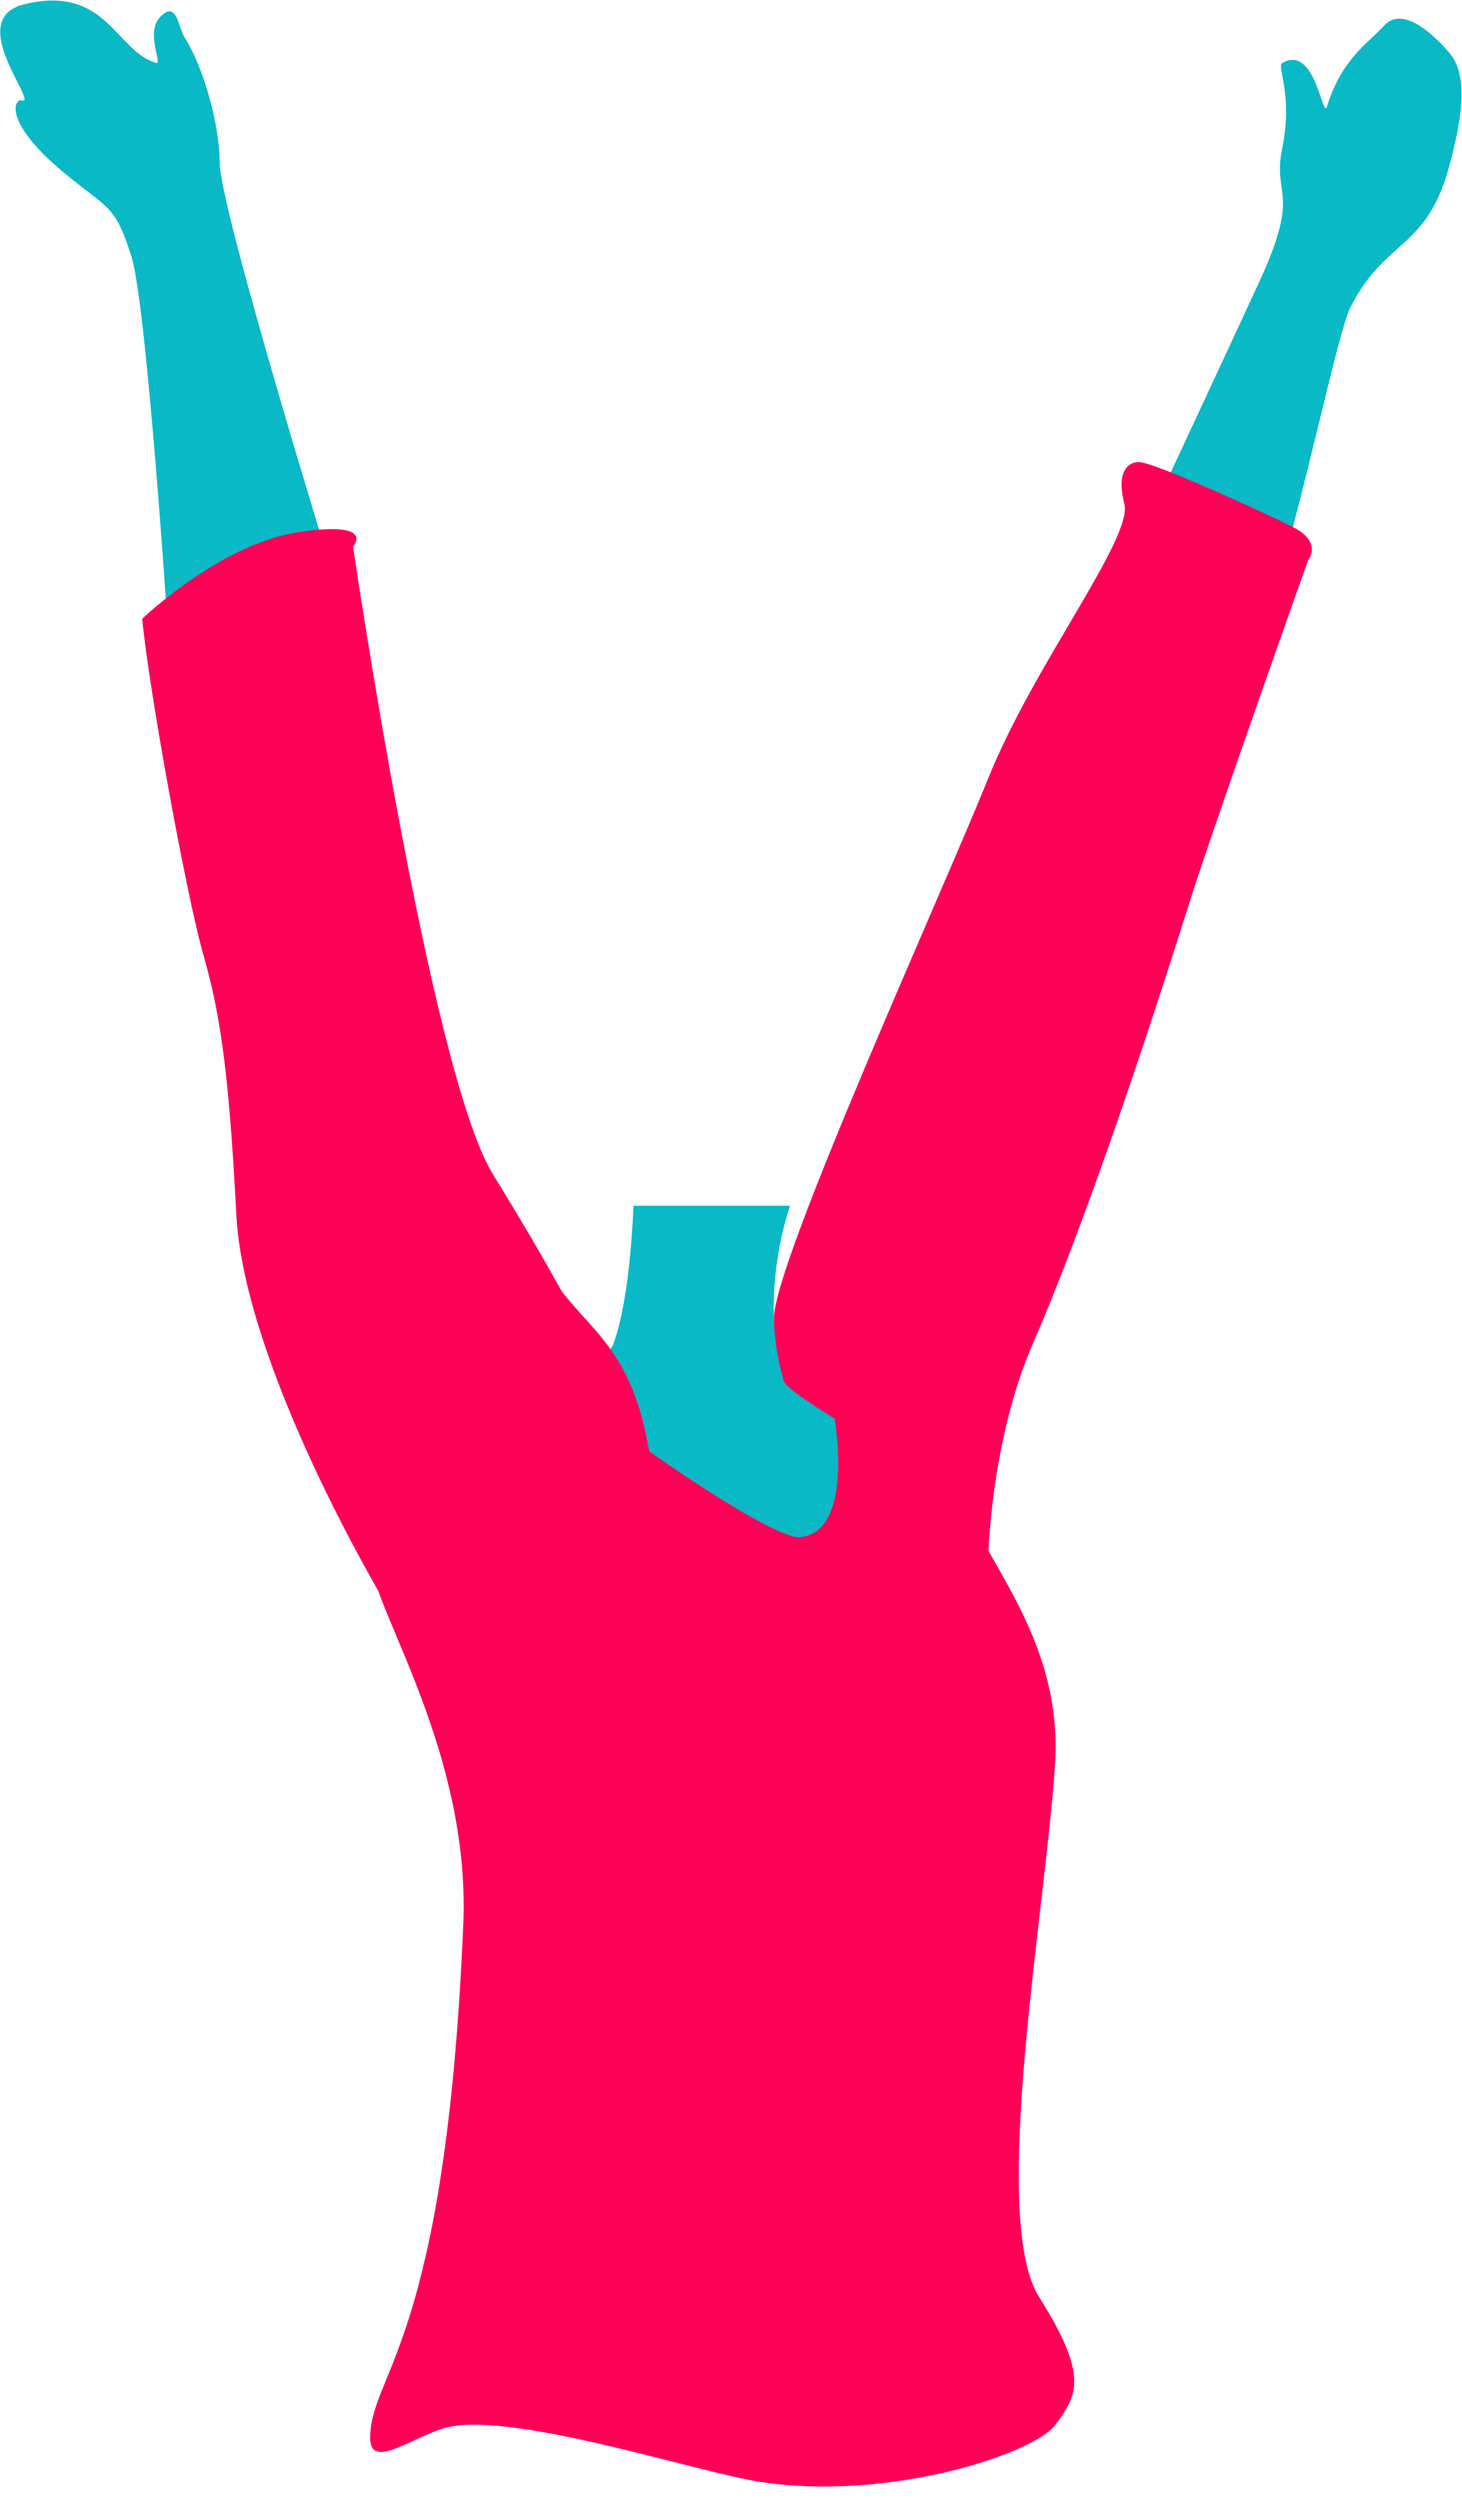 <svg viewBox="236.914 20.82 484.241 827.595" xmlns="http://www.w3.org/2000/svg" xmlns:xlink="http://www.w3.org/1999/xlink" xmlns:blush="http://design.blush" overflow="visible" width="484.241px" height="827.595px"><g id="Upper Body/Standing/Hands Up 1" stroke="none" stroke-width="1" fill="none" fill-rule="evenodd"><path d="M618.806,189.843 C618.806,189.843 651.925,118.822 655.081,111.742 C667.568,83.732 658.33,85.804 661.609,69.888 C665.302,51.973 659.673,42.826 661.609,41.694 C672.61,35.265 674.989,60.783 676.438,56.071 C681.297,40.283 690.094,35.149 695.279,29.368 C702.16,21.696 713.969,34.815 717.004,38.355 C723.906,46.404 720.49,62.363 717.004,75.522 C709.531,103.731 695.826,99.612 684.204,122.553 C679.929,130.992 670.017,181.426 655.081,231.763 C629.412,318.272 593.897,420.032 582.695,420.032 C570.244,420.032 532.809,422.211 529.567,420.032 C524.432,416.581 554.179,339.851 618.806,189.843 Z" id="hand-2" fill="#09B9C6" blush:color="Skin-500"/><path d="M499.588,502.133 C495.343,493.907 477.913,476.395 484.451,464.212 C490.989,452.031 512.584,460.59 515.793,466.037 C534.005,496.959 507.078,516.648 499.588,502.133" id="t-4" fill="#FF0057"/><path d="M293.859,248.851 C293.859,248.851 285.958,123.19 280.436,105.73 C274.913,88.271 272.961,90.384 257.713,77.668 C240.061,62.946 240.842,54.98 243.576,53.943 C251.386,57.121 224.267,27.269 244.955,22.232 C272.243,15.588 275.214,37.795 288.625,41.653 C290.932,42.316 284.891,31.611 290.061,26.338 C295.49,20.799 295.827,29.651 298.052,33.201 C304.731,43.849 309.652,62.753 309.652,74.47 C309.652,90.093 348.454,215.337 348.454,215.337 C375.584,343.191 387.184,409.405 383.254,413.981 C367.549,432.265 340.967,437.514 333.76,440.966 C330.15,442.695 316.849,378.657 293.859,248.851 Z" id="hand-1" fill="#09B9C6" blush:color="Skin-500"/><path d="M446.713,420 C446.713,420 445.882,449.599 440.194,465.473 C437.002,474.381 421.322,468.288 429.178,486.198 C443.521,518.894 502.541,560.914 513.693,550.335 C524.842,539.759 542.629,534.779 529.172,502.008 C527.435,497.778 497.863,482.511 496.491,477.918 C487.92,449.239 498.612,420 498.612,420 L446.713,420 Z" id="neck" fill="#09B9C6" blush:color="Skin-500"/><g id="tshirt" transform="translate(284, 173)" fill="#FF0057"><path d="M280.214,105.529 C295.457,67.623 328.287,25.972 325.304,14.518 C322.321,3.063 327.307,-0.04 331.532,1 C339.917,3.063 370.721,17.096 381.008,22.239 C391.295,27.383 386.152,33.384 386.152,33.384 C386.152,33.384 355.206,120.227 346.479,147.883 C325.304,214.992 307.489,264.097 295.155,292.312 C280.837,325.066 280.214,364.018 280.214,364.018 C280.214,364.018 234.593,362.268 237.299,336 C240.436,305.559 209.247,301.069 209.247,284.294 C209.247,265.7 264.97,143.434 280.214,105.529 Z" id="t-3"/><path d="M218.057,356.726 C236.35,354.647 229.144,316.112 229.144,316.112 C229.144,316.112 253.733,330.203 269.711,333.757 C269.711,356.444 305.314,384.127 302.376,431.569 C299.438,479.012 280.423,582.157 297.139,608.425 C313.856,634.695 309.541,641.146 302.376,650.698 C295.212,660.251 247.262,676.009 204.758,669.49 C183.514,666.232 124.296,646.528 101.609,651.303 C90.823,653.575 75.522,666.252 75.522,654.978 C75.522,633.485 100.559,623.973 106.367,484.705 C108.708,428.583 77.211,381.492 76.017,365.969 C74.823,350.447 78.405,347.461 96.315,327.163 C114.227,306.864 122.897,246.884 133.699,267.138 C144.501,287.391 161.449,289.995 167.958,328.357 C167.958,328.357 209.509,357.698 218.057,356.726 Z" id="t-2"/><path d="M0,52.692 C0,52.692 25.846,27.887 51.775,23.998 C77.706,20.108 69.85,28.788 69.85,28.788 C69.85,28.788 95.402,202.823 116.146,236.533 C136.891,270.242 143.151,283.34 143.151,283.34 L79.775,377.169 C79.775,377.169 33.77,300.302 31.176,249.738 C28.583,199.173 25.315,181.545 20.129,163.393 C14.943,145.243 2.593,78.623 0,52.692" id="t-1"/></g></g></svg>